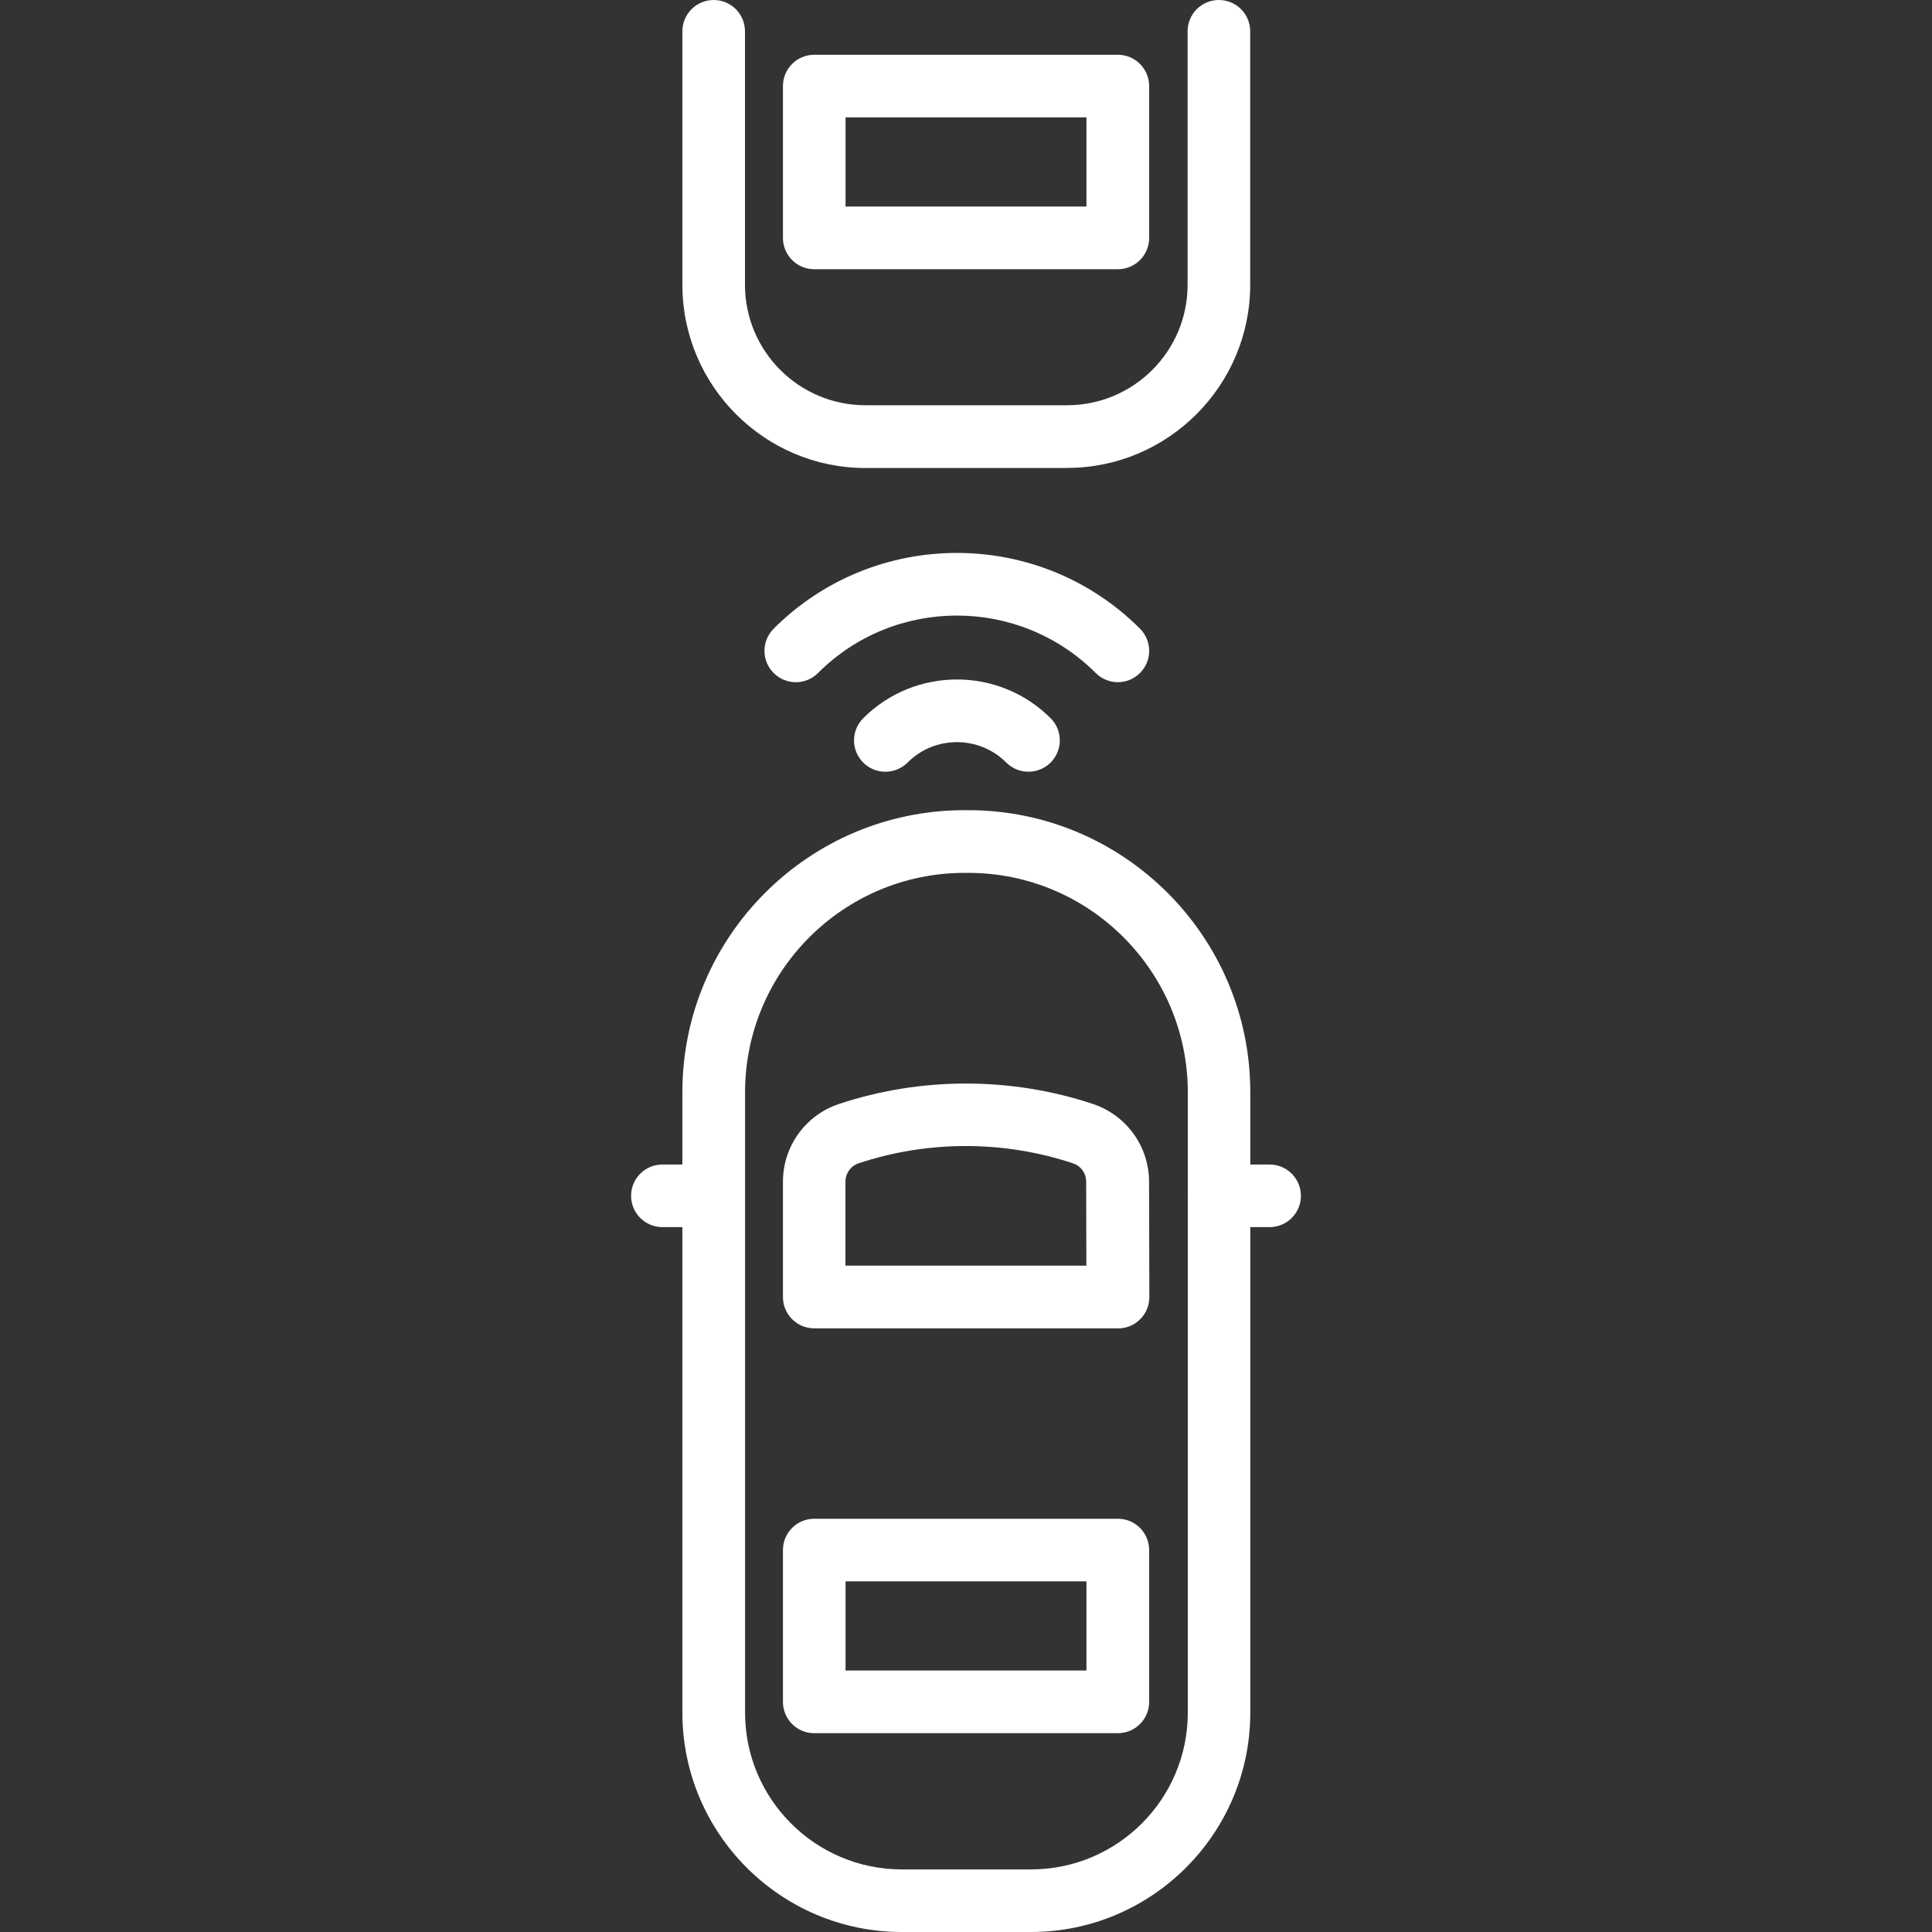 <?xml version="1.0" encoding="UTF-8"?>
<svg id="Capa_1" data-name="Capa 1" xmlns="http://www.w3.org/2000/svg" viewBox="0 0 200 200">
  <rect x="0" y="0" width="200" height="200" fill="#333333" stroke="none"/>
  <defs>
    <style>
      .cls-1 {
        fill: #fff;
      }
    </style>
  </defs>
  <g id="icon-1">
    <g id="Grupo_3440" data-name="Grupo 3440">
      <g id="Rectángulo_680" data-name="Rectángulo 680">
        <path class="cls-1" d="M106.74,200h-13.39c-12.52,0-22.71-10.19-22.71-22.71v-64.23c0-16.1,13.1-29.19,29.19-29.19h.41c16.1,0,29.19,13.1,29.19,29.19v64.23c0,12.52-10.19,22.71-22.71,22.71ZM99.84,90.36c-12.52,0-22.71,10.19-22.71,22.71v64.23c0,8.94,7.28,16.22,16.22,16.22h13.39c8.94,0,16.22-7.28,16.22-16.22v-64.23c0-12.52-10.19-22.71-22.71-22.71h-.41Z"/>
      </g>
      <g id="Línea_497" data-name="Línea 497">
        <path class="cls-1" d="M73.81,127.03h-5.24c-1.79,0-3.24-1.45-3.24-3.24s1.45-3.24,3.24-3.24h5.24c1.79,0,3.24,1.45,3.24,3.24s-1.45,3.24-3.24,3.24Z"/>
      </g>
      <g id="Línea_498" data-name="Línea 498">
        <path class="cls-1" d="M131.43,127.03h-5.24c-1.79,0-3.24-1.45-3.24-3.24s1.45-3.24,3.24-3.24h5.24c1.79,0,3.24,1.45,3.24,3.24s-1.45,3.24-3.24,3.24Z"/>
      </g>
      <g id="Trazado_2378" data-name="Trazado 2378">
        <path class="cls-1" d="M115.72,137.51h-31.43c-1.79,0-3.24-1.45-3.24-3.24v-11.94c0-3.65,2.32-6.88,5.78-8.04,8.49-2.83,17.84-2.83,26.33,0,3.47,1.17,5.79,4.4,5.79,8.05l.03,11.93c0,.86-.34,1.69-.95,2.3-.61.61-1.44.95-2.3.95ZM87.53,131.02h24.93l-.02-8.69c0-.87-.54-1.63-1.36-1.9-7.16-2.39-15.05-2.39-22.21,0-.8.27-1.35,1.03-1.35,1.89v8.7Z"/>
      </g>
      <g id="Rectángulo_681" data-name="Rectángulo 681">
        <path class="cls-1" d="M115.72,179.42h-31.43c-1.79,0-3.24-1.45-3.24-3.24v-15.72c0-1.79,1.45-3.24,3.24-3.24h31.43c1.79,0,3.24,1.45,3.24,3.24v15.72c0,1.79-1.45,3.24-3.24,3.24ZM87.53,172.93h24.94v-9.23h-24.94v9.23Z"/>
      </g>
      <g id="Trazado_2379" data-name="Trazado 2379">
        <path class="cls-1" d="M110.48,48.45h-20.88c-10.45,0-18.96-8.51-18.96-18.96V3.24c0-1.79,1.45-3.24,3.24-3.24s3.24,1.45,3.24,3.24v26.24c0,6.88,5.59,12.47,12.47,12.47h20.88c6.88,0,12.47-5.59,12.47-12.47V3.24c0-1.79,1.45-3.24,3.24-3.24s3.24,1.45,3.24,3.24v26.24c0,10.45-8.51,18.96-18.96,18.96Z"/>
      </g>
      <g id="Rectángulo_682" data-name="Rectángulo 682">
        <path class="cls-1" d="M115.72,27.87h-31.43c-1.79,0-3.24-1.45-3.24-3.24v-15.72c0-1.79,1.45-3.24,3.24-3.24h31.43c1.79,0,3.24,1.45,3.24,3.24v15.72c0,1.79-1.45,3.24-3.24,3.24ZM87.53,21.38h24.94v-9.23h-24.94v9.23Z"/>
      </g>
      <g id="Grupo_1561" data-name="Grupo 1561">
        <g id="Trazado_2380" data-name="Trazado 2380">
          <path class="cls-1" d="M115.72,70.62c-.83,0-1.66-.32-2.29-.95-7.93-7.93-20.83-7.93-28.75,0-1.27,1.27-3.32,1.27-4.59,0s-1.27-3.32,0-4.59c10.45-10.45,27.47-10.46,37.92,0,1.27,1.27,1.27,3.32,0,4.59-.63.63-1.46.95-2.29.95Z"/>
        </g>
        <g id="Trazado_2381" data-name="Trazado 2381">
          <path class="cls-1" d="M91.65,79.89c-.83,0-1.66-.32-2.29-.95-1.27-1.27-1.27-3.32,0-4.59,5.34-5.34,14.03-5.35,19.38-.02,1.16,1.13,1.31,2.97.3,4.29-1.09,1.42-3.13,1.69-4.55.6-.12-.09-.23-.19-.34-.3-2.82-2.8-7.4-2.79-10.2.02-.63.63-1.47.95-2.3.95Z"/>
        </g>
      </g>
    </g>
  </g>
</svg>